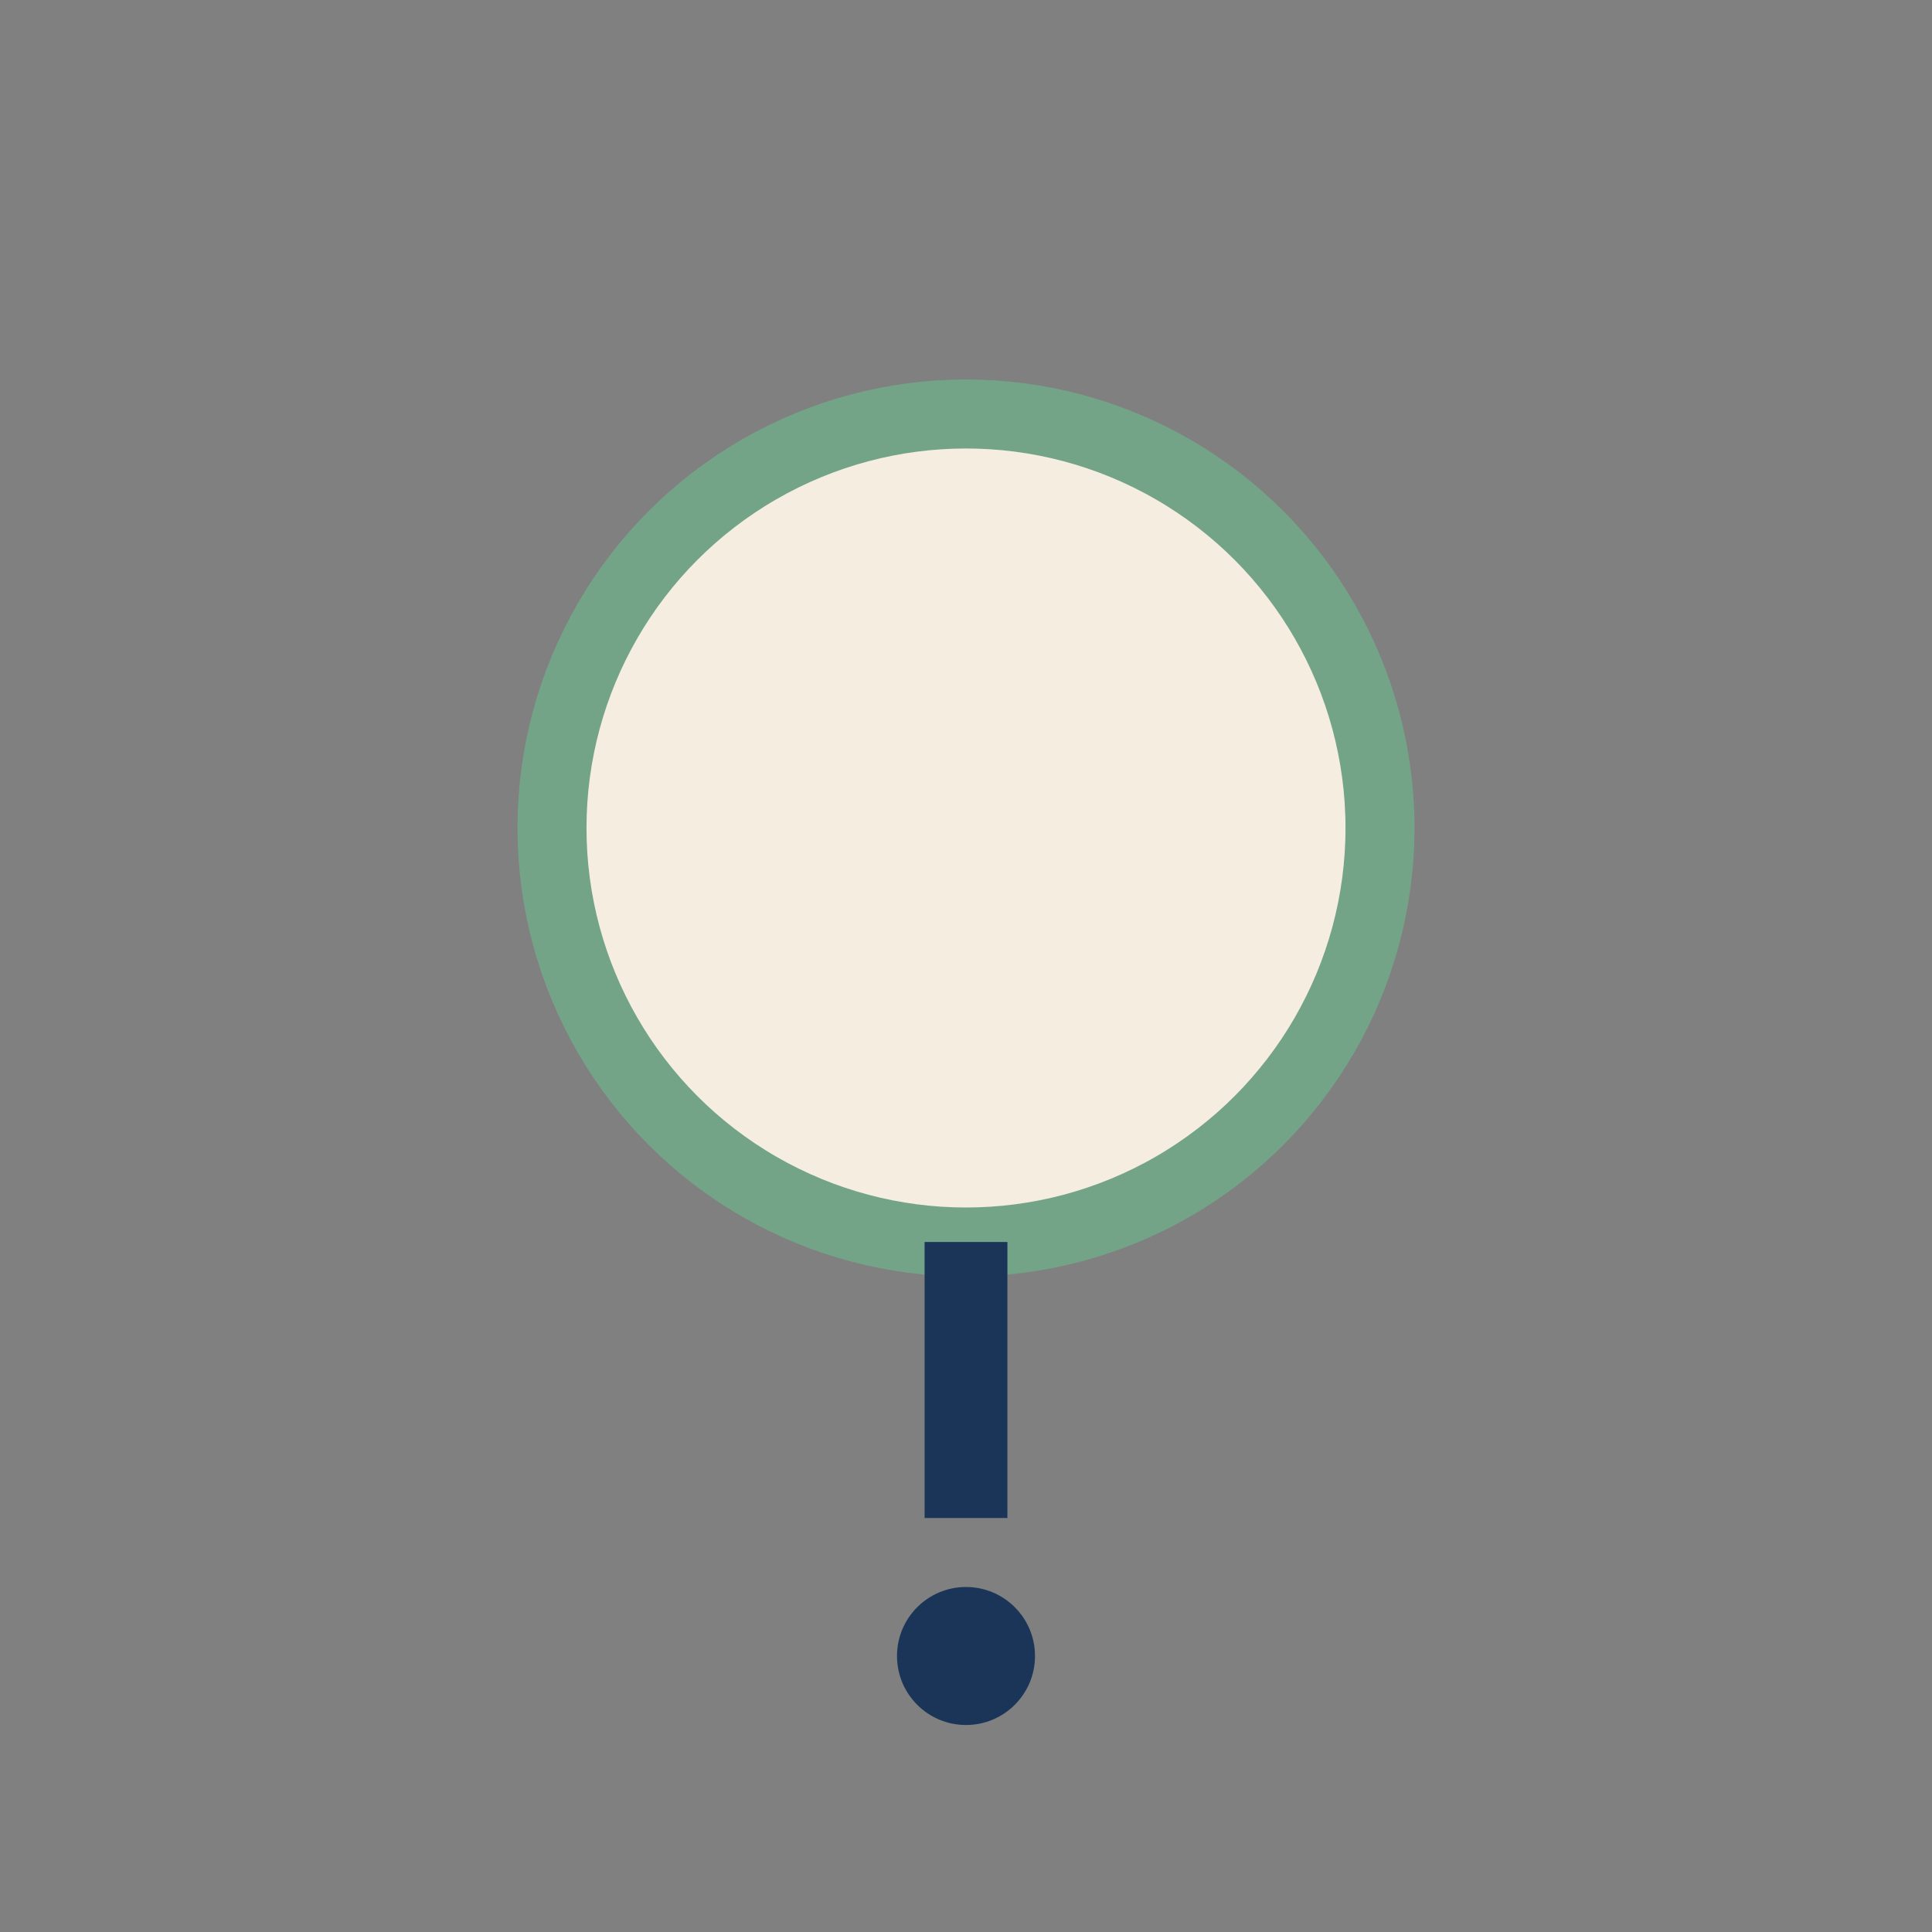 <?xml version="1.0" encoding="UTF-8"?>
<svg xmlns="http://www.w3.org/2000/svg" width="28" height="28" viewBox="0 0 28 28"><rect x="0" y="0" width="28" height="28" fill="#808080" stroke="none"/><circle cx="14" cy="12" r="6" fill="#F6EDE1" stroke="#74A488" stroke-width="1"/><path d="M14 18v4" stroke="#1A3558" stroke-width="1.2"/><circle cx="14" cy="24" r="1" fill="#1A3558"/></svg>